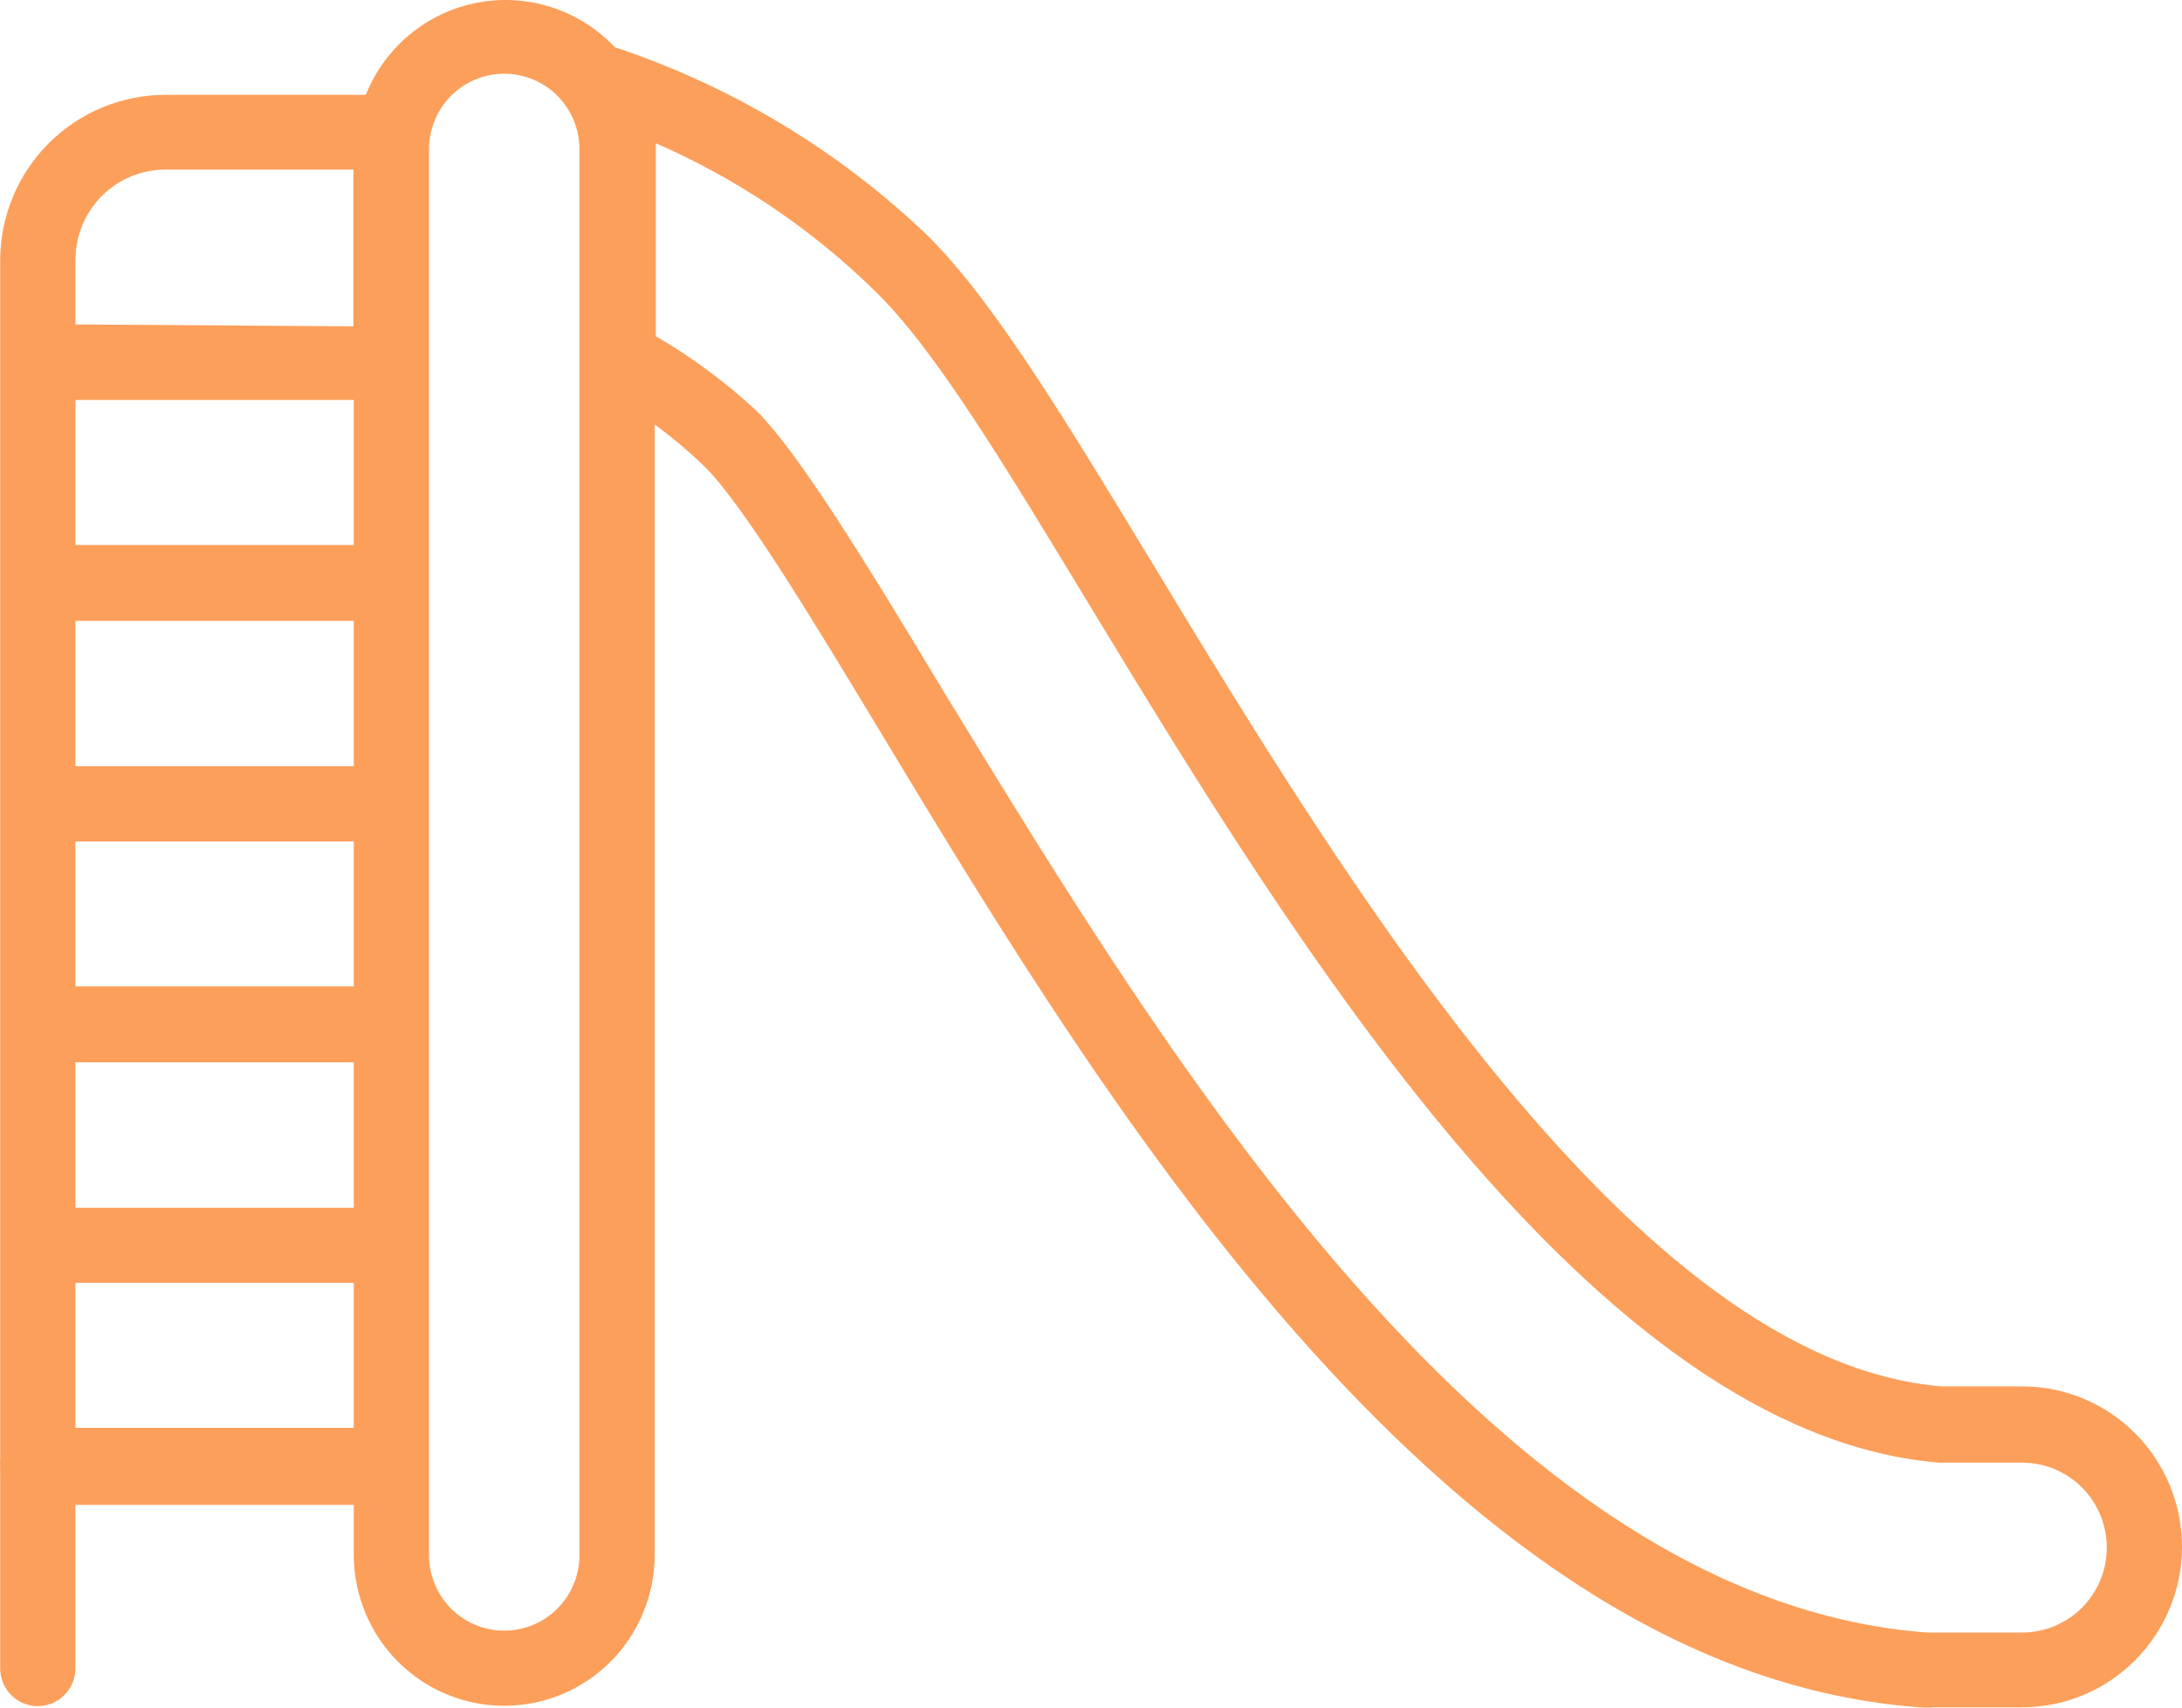 <svg width="23" height="18" viewBox="0 0 23 18" fill="none" xmlns="http://www.w3.org/2000/svg">
<path d="M0.002 15.461C-0 15.485 -0 15.509 0.002 15.533V17.587C0.002 17.692 0.043 17.794 0.118 17.868C0.192 17.943 0.293 17.985 0.398 17.985C0.503 17.985 0.604 17.943 0.679 17.868C0.753 17.794 0.795 17.692 0.795 17.587V15.863H3.729V16.389C3.729 16.598 3.77 16.805 3.85 16.998C3.929 17.191 4.046 17.367 4.194 17.515C4.341 17.663 4.516 17.78 4.708 17.86C4.901 17.94 5.107 17.981 5.315 17.981C5.523 17.981 5.73 17.94 5.922 17.86C6.114 17.78 6.289 17.663 6.437 17.515C6.584 17.367 6.701 17.191 6.78 16.998C6.86 16.805 6.901 16.598 6.901 16.389V4.475C7.083 4.608 7.255 4.753 7.417 4.909C7.833 5.307 8.642 6.66 9.292 7.735C11.671 11.68 15.292 17.639 20.236 17.997C20.285 18.001 20.334 18.001 20.383 17.997H21.315C21.762 17.997 22.19 17.819 22.506 17.501C22.822 17.184 23 16.754 23 16.305C23 15.857 22.822 15.426 22.506 15.109C22.19 14.792 21.762 14.614 21.315 14.614H20.466C17.25 14.351 14.197 9.319 12.163 5.964C11.219 4.407 10.474 3.177 9.784 2.489C8.843 1.588 7.715 0.908 6.481 0.498C6.298 0.304 6.069 0.159 5.816 0.077C5.563 -0.005 5.293 -0.022 5.032 0.028C4.77 0.078 4.525 0.193 4.32 0.363C4.114 0.533 3.955 0.752 3.856 1H1.742C1.283 1 0.842 1.183 0.516 1.508C0.19 1.833 0.005 2.274 0.002 2.736V6.135C0.002 6.135 0.002 6.135 0.002 6.155C0.002 6.175 0.002 6.155 0.002 6.179V8.452C0.002 8.452 0.002 8.472 0.002 8.483C0.002 8.495 0.002 8.503 0.002 8.515V10.764C0.002 10.764 0.002 10.792 0.002 10.808C0.002 10.824 0.002 10.84 0.002 10.856V13.081C0.002 13.081 0.002 13.117 0.002 13.137C0.002 13.157 0.002 13.172 0.002 13.192V15.398C-0.001 15.419 -0.001 15.44 0.002 15.461ZM9.217 3.062C9.851 3.675 10.569 4.869 11.501 6.406C13.606 9.873 16.782 15.107 20.434 15.418H21.315C21.551 15.418 21.778 15.512 21.946 15.68C22.113 15.848 22.207 16.076 22.207 16.313C22.207 16.551 22.113 16.779 21.946 16.947C21.778 17.114 21.551 17.209 21.315 17.209H20.316C15.759 16.874 12.294 11.127 9.966 7.321C9.114 5.904 8.424 4.786 7.984 4.34C7.657 4.035 7.298 3.768 6.913 3.544V1.573C6.913 1.573 6.913 1.529 6.913 1.51C7.768 1.883 8.549 2.409 9.217 3.062ZM4.522 1.573C4.522 1.469 4.543 1.365 4.582 1.269C4.622 1.172 4.681 1.084 4.754 1.01C4.828 0.936 4.915 0.878 5.012 0.838C5.108 0.798 5.211 0.777 5.315 0.777C5.419 0.777 5.522 0.798 5.619 0.838C5.715 0.878 5.802 0.936 5.876 1.01C5.949 1.084 6.008 1.172 6.048 1.269C6.088 1.365 6.108 1.469 6.108 1.573V16.393C6.108 16.604 6.025 16.806 5.876 16.956C5.727 17.105 5.525 17.189 5.315 17.189C5.105 17.189 4.903 17.105 4.754 16.956C4.606 16.806 4.522 16.604 4.522 16.393V1.573ZM0.795 2.736C0.796 2.484 0.896 2.243 1.074 2.065C1.251 1.888 1.492 1.788 1.742 1.788H3.725V3.44L0.795 3.42V2.736ZM0.795 4.216H3.729V5.745H0.795V4.216ZM0.795 6.545H3.729V8.077H0.795V6.545ZM0.795 8.87H3.729V10.398H0.795V8.87ZM0.795 11.198H3.729V12.731H0.795V11.198ZM0.795 13.523H3.729V15.051H0.795V13.523Z" fill="#FC9F5B"/>
</svg>
